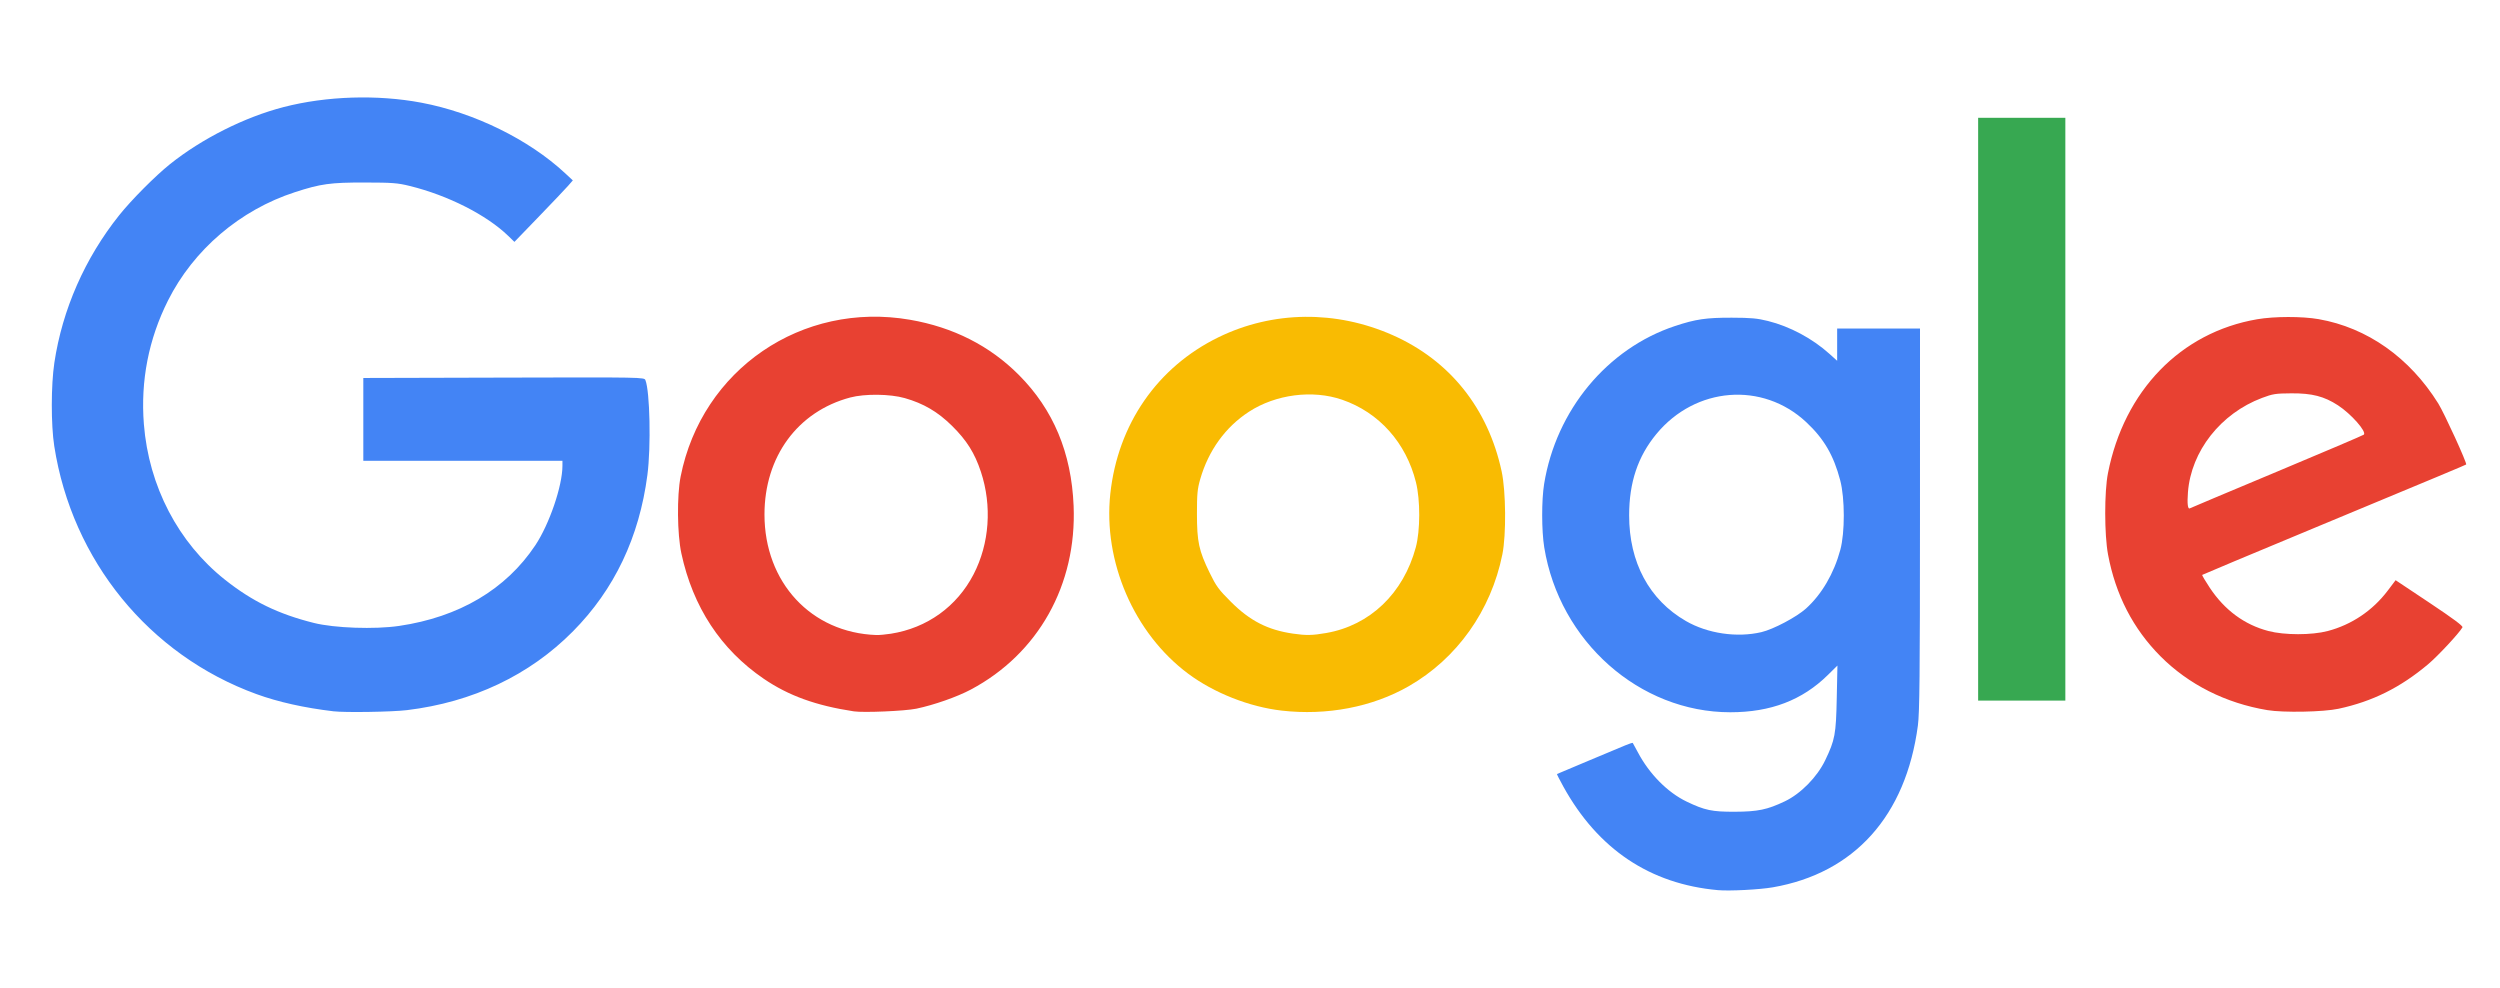 <?xml version="1.0" encoding="UTF-8" standalone="no"?>
<!-- Created with Inkscape (http://www.inkscape.org/) -->

<svg
   version="1.1"
   id="svg1"
   width="1720"
   height="680"
   viewBox="0 0 1720 680"
   xmlns="http://www.w3.org/2000/svg"
   xmlns:svg="http://www.w3.org/2000/svg">
  <defs
     id="defs1" />
  <g
     id="g1">
    <g
       id="g2"
       transform="translate(-93.04,-200.966)">
      <path
         style="fill:#4384f5"
         d="m 1275,813.386 c -46.774,-4.185 -82.596,-28.186 -106.394,-71.287 -2.551,-4.62 -4.519,-8.489 -4.372,-8.598 0.146,-0.108 9.716,-4.144 21.266,-8.968 11.55,-4.824 23.151,-9.679 25.78,-10.788 2.629,-1.11 4.925,-1.844 5.101,-1.632 0.176,0.212 1.744,3.086 3.484,6.386 7.897,14.976 20.464,27.676 33.635,33.99 12.424,5.956 17.449,7.016 33,6.959 15.902,-0.058 22.409,-1.409 34.5,-7.166 10.928,-5.203 22.265,-16.741 27.793,-28.283 6.732,-14.057 7.415,-17.74 7.937,-42.817 l 0.465,-22.317 -6.564,6.468 C 1333.009,682.698 1311.294,691 1283.5,691 c -62.521,0 -117.531,-48.755 -128.027,-113.47 -1.848,-11.397 -1.885,-32.439 -0.077,-43.581 8.244,-50.783 43.428,-93.229 90.104,-108.7 14.143,-4.688 21.413,-5.752 39,-5.71 13.117,0.031 17.599,0.439 24.877,2.261 15.181,3.802 30.537,12.015 42.373,22.663 l 5.25,4.723 V 438.093 427 h 28.5 28.5 l -0.02,131.25 c -0.016,107.555 -0.276,133.174 -1.438,141.905 -8.268,62.109 -43.647,101.542 -99.85,111.291 -9.11,1.58 -29.806,2.645 -37.692,1.94 z m 29.866,-177.504 c 8.244,-1.936 24.201,-10.379 30.703,-16.244 10.809,-9.752 19.2,-24.088 23.593,-40.31 3.224,-11.903 3.205,-35.449 -0.037,-47.829 -4.523,-17.269 -11.2,-28.703 -23.432,-40.126 -30.028,-28.043 -76.204,-24.373 -103.064,8.191 -12.748,15.455 -18.71,33.252 -18.74,55.935 -0.042,32.389 13.831,58.202 39.111,72.769 14.92,8.598 35.075,11.556 51.866,7.613 z M 322.5,690.344 c -20.119,-2.392 -37.997,-6.379 -52.919,-11.802 -73.872,-26.845 -126.953,-91.911 -139.208,-170.641 -2.281,-14.656 -2.249,-41.964 0.069,-57.401 5.498,-36.617 21.028,-71.927 44.641,-101.5 8.374,-10.488 24.851,-27.053 34.916,-35.105 21.941,-17.551 51.396,-32.352 78.136,-39.262 29.511,-7.626 64.549,-8.737 94.864,-3.006 36.32,6.865 73.887,25.302 98.821,48.498 l 5.321,4.95 -3.242,3.713 c -1.783,2.042 -10.824,11.56 -20.09,21.152 l -16.848,17.439 -4.231,-4.096 C 427.834,348.859 401.312,335.402 375,328.918 c -8.436,-2.079 -11.909,-2.345 -31,-2.38 -23.639,-0.042 -30.253,0.871 -48,6.628 -37.803,12.262 -69.816,39.581 -87.375,74.563 -13.339,26.575 -18.939,55.25 -16.6,85.009 3.359,42.734 23.612,81.578 55.851,107.117 18.853,14.935 36.632,23.575 61.125,29.703 14.209,3.555 41.827,4.517 58.644,2.044 41.249,-6.068 73.477,-25.134 93.652,-55.406 C 470.99,561.65 480,535.26 480,521.412 V 518 H 411.5 343 v -28.49 -28.49 l 96.635,-0.26 c 95.82,-0.258 96.642,-0.243 97.45,1.74 3.097,7.604 3.902,45.83 1.374,65.199 -5.596,42.877 -22.711,78.842 -51.221,107.637 -29.874,30.174 -69.017,48.749 -114.239,54.212 -10.237,1.237 -42.513,1.745 -50.5,0.795 z"
         id="path5" />
      <path
         style="fill:#f9bb02"
         d="m 974.845,689.861 c -22.286,-2.555 -46.611,-12.16 -64.393,-25.427 -37.194,-27.749 -58.547,-77.123 -53.52,-123.75 5.16,-47.858 32.379,-87.203 74.527,-107.73 37.344,-18.188 80.774,-18.69 119.803,-1.385 39.278,17.415 65.567,50.31 74.918,93.743 2.946,13.681 3.206,43.548 0.497,57.028 -7.786,38.75 -31.246,71.753 -64.549,90.808 -24.971,14.287 -56.233,20.274 -87.284,16.714 z m 30.665,-53.391 c 30.087,-5.247 53.079,-27.253 61.61,-58.97 3.095,-11.504 3.143,-32.495 0.104,-44.709 -6.78,-27.246 -25.409,-48.081 -50.8,-56.817 -20.313,-6.989 -45.637,-3.724 -64.098,8.264 -16.168,10.499 -27.854,26.657 -33.519,46.347 -1.948,6.77 -2.276,10.23 -2.267,23.915 0.012,19.241 1.314,25.284 8.723,40.5 4.524,9.291 6.213,11.599 14.675,20.043 13.076,13.05 25.317,19.326 42.601,21.845 9.105,1.327 13.421,1.248 22.971,-0.417 z"
         id="path4" />
      <path
         style="fill:#e84132"
         d="m 680.5,690.378 c -26.089,-3.963 -44.884,-10.761 -62,-22.424 -29.531,-20.124 -48.754,-49.382 -56.676,-86.265 -2.869,-13.36 -3.121,-39.664 -0.505,-52.871 14.587,-73.651 83.461,-120.716 157.831,-107.855 29.711,5.138 54.904,17.914 74.874,37.971 23.747,23.851 36.154,53.51 37.664,90.039 2.247,54.337 -24.26,101.715 -70.729,126.422 -9.461,5.03 -25.386,10.617 -37.459,13.141 -7.771,1.625 -36.364,2.849 -43,1.841 z M 706,636.959 c 24.862,-3.923 45.382,-18.669 56.873,-40.87 10.936,-21.129 12.781,-47.133 5.008,-70.589 -4.253,-12.835 -9.749,-21.584 -19.787,-31.5 -9.831,-9.712 -19.594,-15.448 -32.593,-19.149 -10.12,-2.881 -27.491,-3.07 -37.5,-0.408 -36.191,9.626 -59,40.74 -59,80.483 0,46.769 32.162,81.411 77,82.939 1.925,0.066 6.425,-0.342 10,-0.906 z m 947,52.569 c -28.635,-4.75 -54.2,-17.619 -73.5,-36.999 -18.893,-18.971 -30.926,-42.296 -36.125,-70.029 -2.562,-13.667 -2.594,-43.095 -0.06,-56 11.138,-56.733 50.023,-96.847 102.638,-105.885 11.852,-2.036 30.917,-2.068 42.329,-0.072 33.382,5.839 62.612,26.449 82.292,58.023 4.135,6.635 19.972,41.281 19.188,41.977 -0.377,0.335 -19.744,8.426 -105.217,43.959 -41.776,17.367 -76.143,31.764 -76.372,31.993 -0.229,0.229 2.119,4.226 5.218,8.883 10.237,15.385 23.813,25.397 40.31,29.726 11.059,2.902 29.77,2.907 40.8,0.012 16.442,-4.316 30.915,-14.055 41.3,-27.792 l 5.426,-7.177 23.358,15.568 c 16.185,10.787 23.137,15.961 22.637,16.847 -2.283,4.051 -16.881,19.727 -23.721,25.471 -19.094,16.035 -38.173,25.511 -61.5,30.545 -10.438,2.253 -37.937,2.786 -49,0.951 z m 6.5,-164.015 c 32.45,-13.576 59.387,-25.055 59.86,-25.508 2.091,-2.007 -8.775,-14.328 -17.819,-20.203 -9.515,-6.182 -17.826,-8.316 -32.041,-8.227 -10.862,0.068 -12.775,0.367 -20.174,3.152 -28.448,10.711 -48.803,36.617 -50.976,64.877 -0.618,8.043 -0.121,11.987 1.393,11.057 0.416,-0.256 27.307,-11.572 59.757,-25.148 z"
         id="path3" />
      <path
         style="fill:#37a851"
         d="M 1454,482.5 V 282 h 30 30 V 482.5 683 h -30 -30 z"
         id="path2" />
    </g>
  </g>
</svg>
